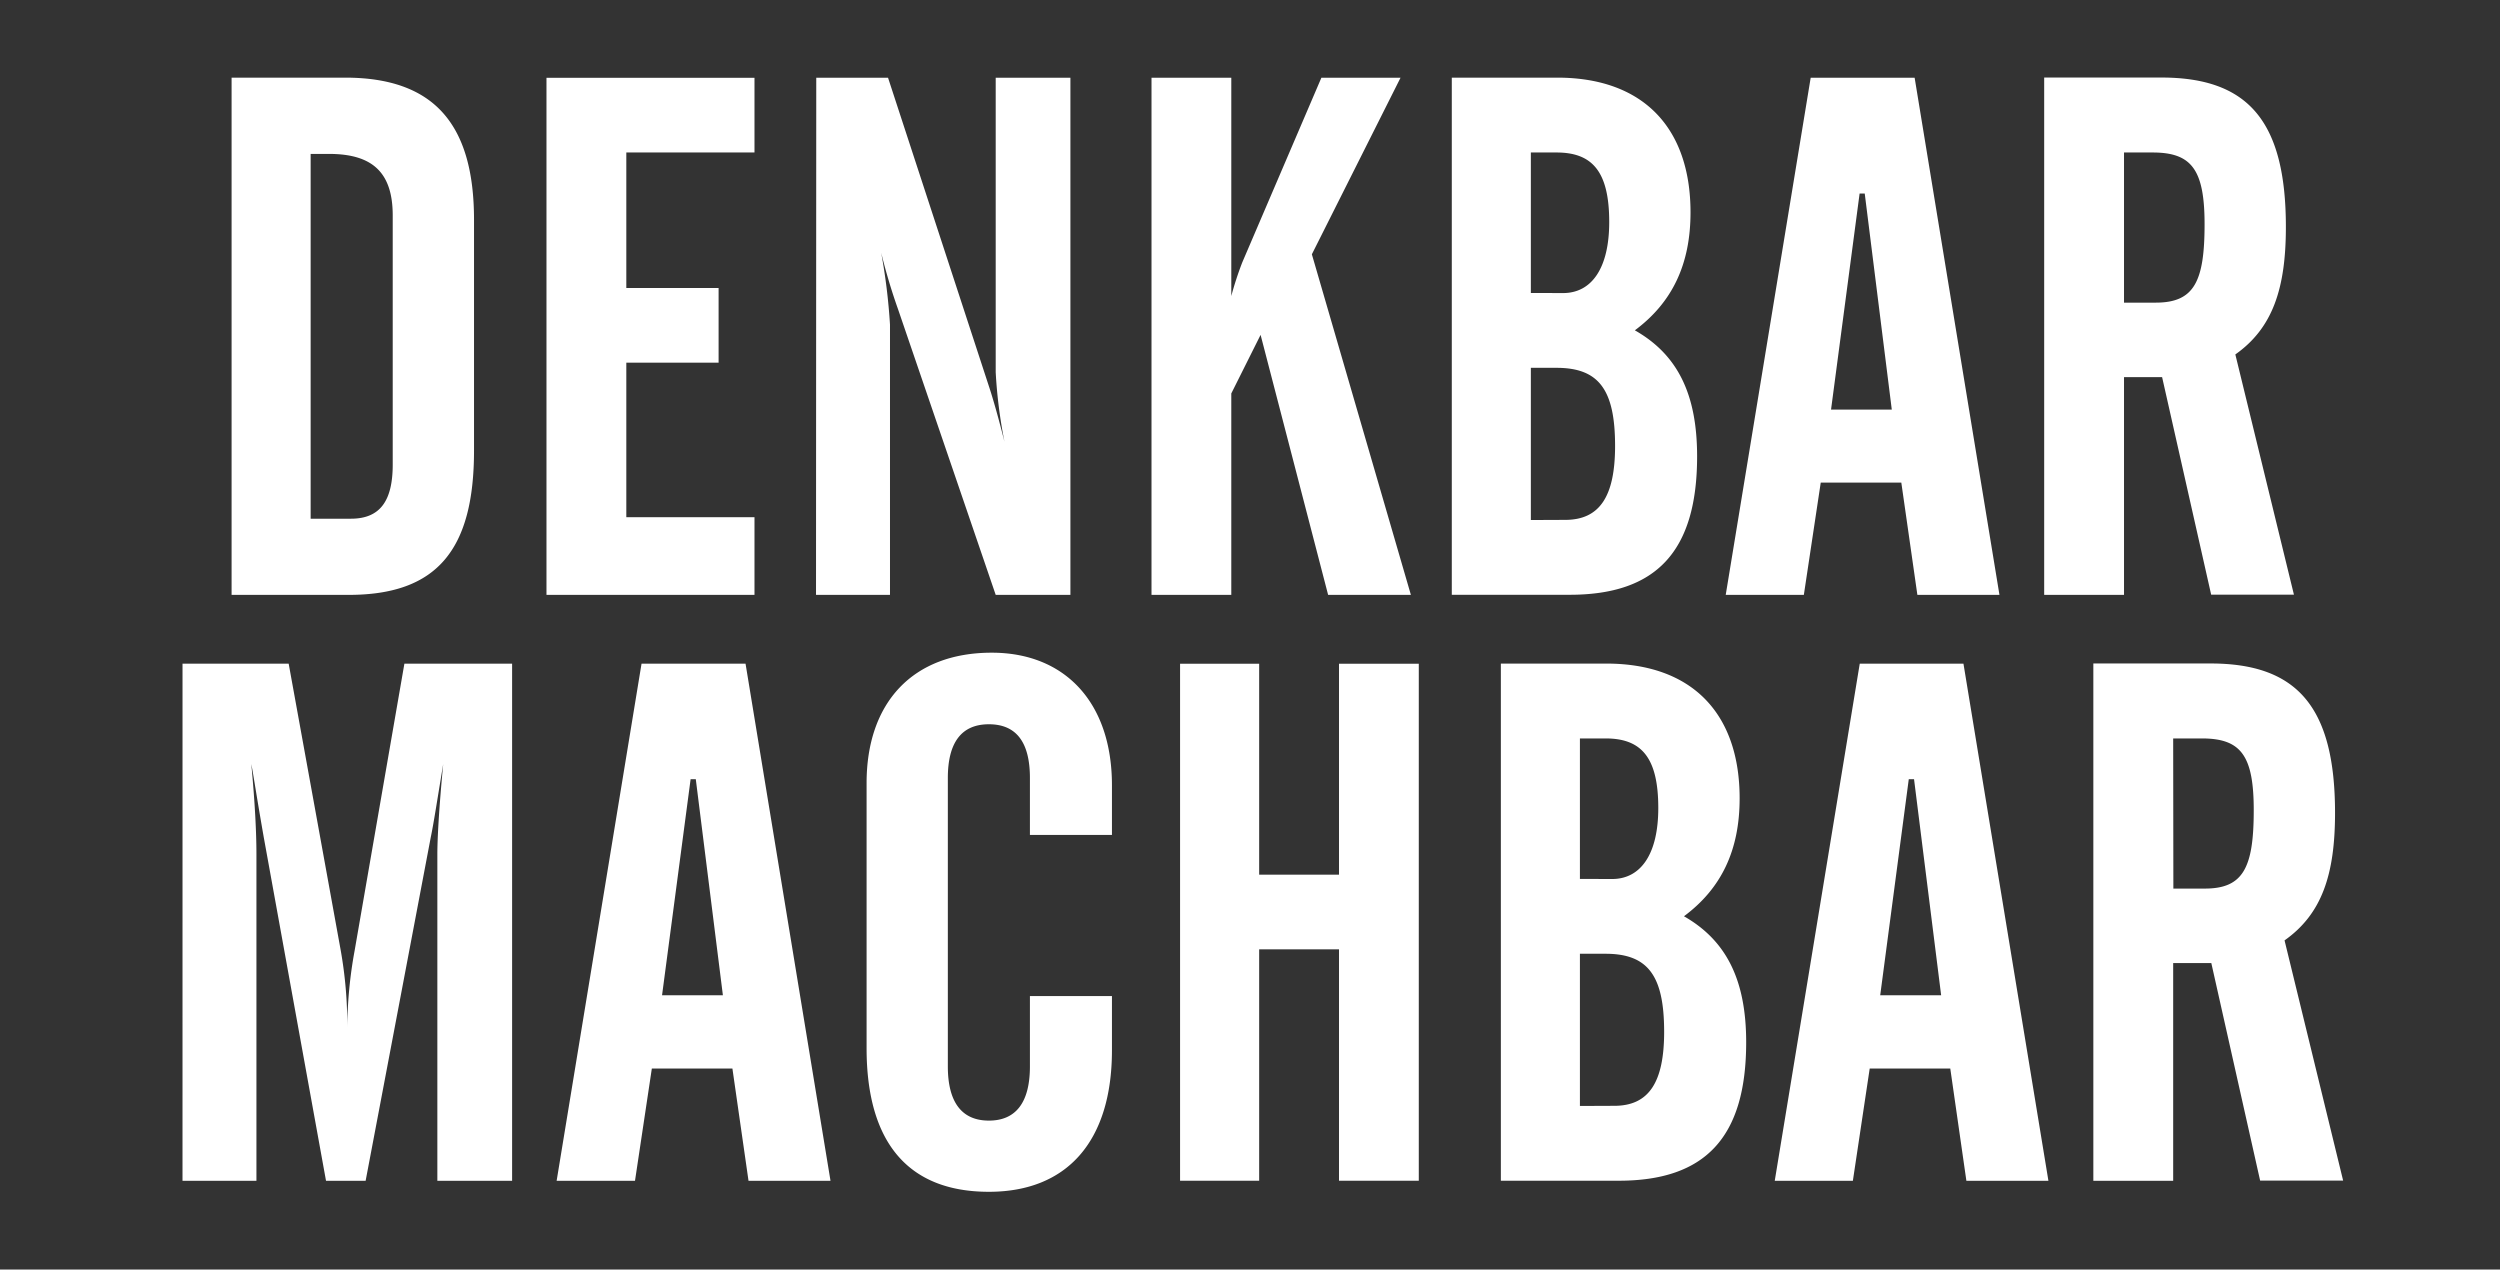 <svg xmlns="http://www.w3.org/2000/svg" viewBox="0 0 512 260"><rect x="0" y="0" width="512" height="260" fill="#333333" stroke="none"/><defs><style>.cls-1{fill:none;}.cls-2{fill:#fff;}</style></defs><title>HL 6</title><g id="Ebene_1-2"><path class="cls-1" d="M0 0h512v260h-512z"/><path class="cls-2" d="M63.62 106.23v-74.71h3.76c9 0 13.05 3.9 13.05 12.61v51c0 7.2-2.4 11.1-8.55 11.1zm-16.19 15.6h24c18.15 0 25.65-9.31 25.65-29.56v-47.27c0-19.64-8.25-29.1-26.4-29.1h-23.25zm64.49 0h42.6v-15.91h-26.25v-31.64h18.9v-15.3h-18.9v-27.75h26.25v-15.3h-42.6v105.9zm55.2 0h15.15v-55.35a122.67 122.67 0 0 0-1.8-14.71 118.16 118.16 0 0 0 3.45 11.56l20 58.5h15.3v-105.91h-15.3v60.31a100.15 100.15 0 0 0 1.8 14.25c-1.65-6.6-2.85-10.35-3.15-11.25l-20.7-63.31h-14.7zm68.71 0h16.34v-41.25l6-12 13.83 53.25h16.95l-20.28-69.75 18.16-36.16h-16.21l-16.2 37.81a66.81 66.81 0 0 0-2.25 6.9v-44.71h-16.34zm77.69-61.83v-28.77h5.25c7.35 0 10.8 3.9 10.8 14.25 0 9.44-3.6 14.54-9.45 14.54zm0 46.5v-31.17h5.25c8.7 0 12 4.5 12 16 0 10.35-3.16 15.14-10.21 15.14zm-16.19 15.31h24.14c17.71 0 26.1-8.85 26.1-28.35 0-12.75-4-20.85-12.75-25.81 7.65-5.69 11.4-13.5 11.4-24.15 0-17.39-9.75-27.6-27.3-27.6h-21.59zm56.1.02h16l3.46-23h16.5l3.29 23h16.81l-17.37-105.91h-21.29zm21.57-37.95l5.85-44.25h1.05l5.54 44.25zm60-52.65h5.85c7.95 0 10.65 3.44 10.65 14.69 0 11.71-2.1 16.06-10 16.06h-6.5zm0 46h7.8l10.05 44.56h16.95l-12-49.2c7.65-5.4 10.35-13.5 10.35-26.11 0-21.75-7.8-30.6-25.5-30.6h-24v105.95h16.35zm-397.62 164.6h15.14v-66.91c0-4.34-.3-10.5-1.05-18.44.3 1.35 1.05 6.44 2.55 15l12.75 70.35h8.11l13.34-70.35c.6-2.85 1.35-7.81 2.55-15-.89 9.29-1.2 15.44-1.2 18.44v66.91h15.31v-105.91h-22.06l-10.2 58.81a90.43 90.43 0 0 0-1.5 15.75 87.21 87.21 0 0 0-1.35-15.9l-10.65-58.66h-21.74zm76.62 0h16.05l3.45-23h16.5l3.3 23h16.79l-17.4-105.91h-21.3zm21.59-38l5.85-44.25h1.06l5.55 44.25zm41.89 10.84c0 19.35 8.55 29.41 25.05 29.41 15.9 0 25.2-10.2 25.2-29v-11.08h-16.8v14.4c0 7.35-2.85 11.1-8.4 11.1s-8.41-3.75-8.41-11.1v-59.07c0-7.35 2.86-11 8.41-11s8.4 3.6 8.4 11v11.67h16.8v-10.17c0-17.1-9.75-27.16-24.61-27.16-16.19 0-25.64 10.21-25.64 26.71zm64.2-78.74v105.89h16.2v-47.39h16.35v47.39h16.34v-105.89h-16.34v43.2h-16.35v-43.2h-16.2zm81.89 44.07v-28.77h5.25c7.35 0 10.8 3.9 10.8 14.25 0 9.44-3.59 14.54-9.45 14.54zm0 46.5v-31.17h5.25c8.71 0 12 4.5 12 16 0 10.35-3.15 15.14-10.2 15.14zm-16.19 15.31h24.15c17.69 0 26.09-8.85 26.09-28.35 0-12.75-4.05-20.85-12.74-25.81 7.65-5.69 11.4-13.5 11.4-24.15 0-17.39-9.75-27.6-27.31-27.6h-21.59zm56.09.02h16l3.45-23h16.5l3.3 23h16.8l-17.4-105.91h-21.24zm21.6-38l5.85-44.25h1.08l5.55 44.25zm60-52.6h5.85c8 0 10.65 3.44 10.65 14.69 0 11.71-2.1 16.06-10 16.06h-6.46zm0 46h7.81l10 44.56h17l-12-49.2c7.65-5.4 10.34-13.5 10.34-26.11 0-21.75-7.8-30.6-25.5-30.6h-24v105.95h16.35z"/></g></svg>